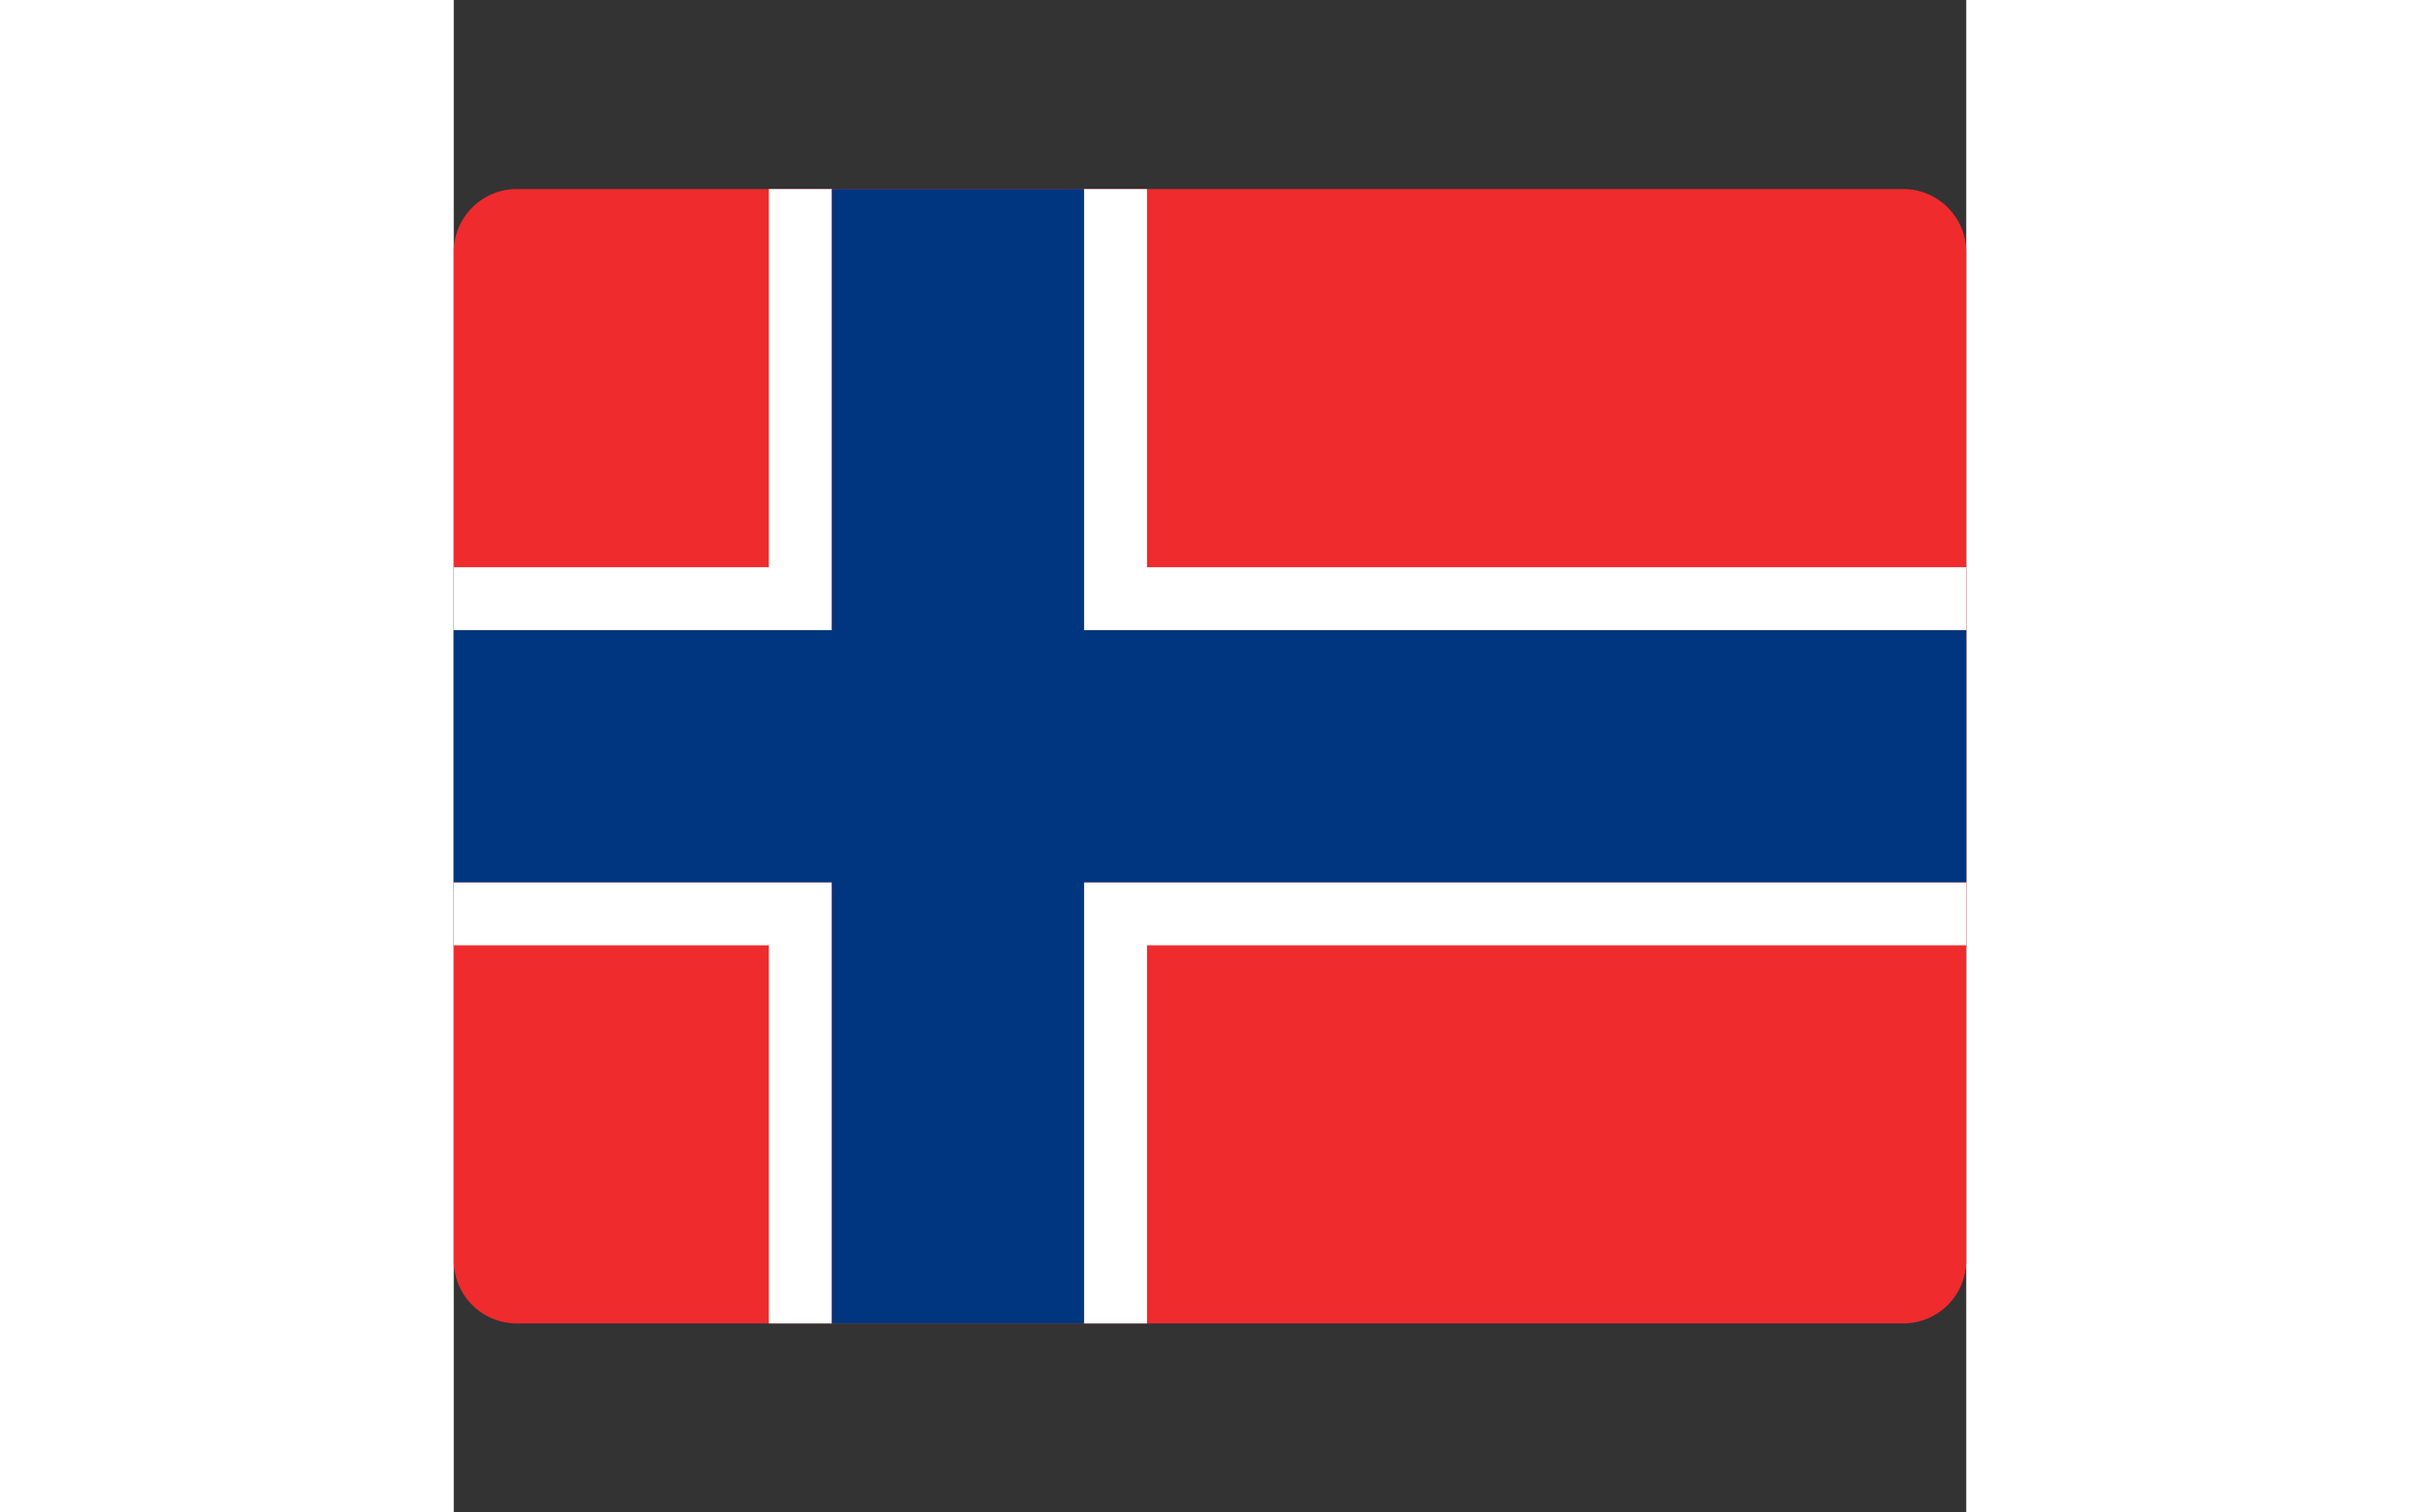     <svg
      xmlns="http://www.w3.org/2000/svg"
      height="30px"
      x="0"
      y="0"
      viewBox="0 0 48 48"
    >
      <rect x="0" y="0" width="48" height="48" fill="#333333" stroke="none"/>
      <path
        fill="#EF2B2D"
        d="M48 40a2 2 0 01-2 2H2a2 2 0 01-2-2V8a2 2 0 012-2h44a2 2 0 012 2v32z"
      ></path>
      <path fill="#FFF" d="M10 18L0 18 0 20 12 20 12 18 12 6 10 6z"></path>
      <path fill="#FFF" d="M0 30L10 30 10 42 12 42 12 30 12 28 0 28z"></path>
      <path fill="#FFF" d="M22 18L22 6 20 6 20 18 20 20 48 20 48 18z"></path>
      <path fill="#FFF" d="M20 30L20 42 22 42 22 30 48 30 48 28 20 28z"></path>
      <path
        fill="#003680"
        d="M48 20L20 20 20 6 12 6 12 20 0 20 0 28 12 28 12 42 20 42 20 28 48 28z"
      ></path>
    </svg>
